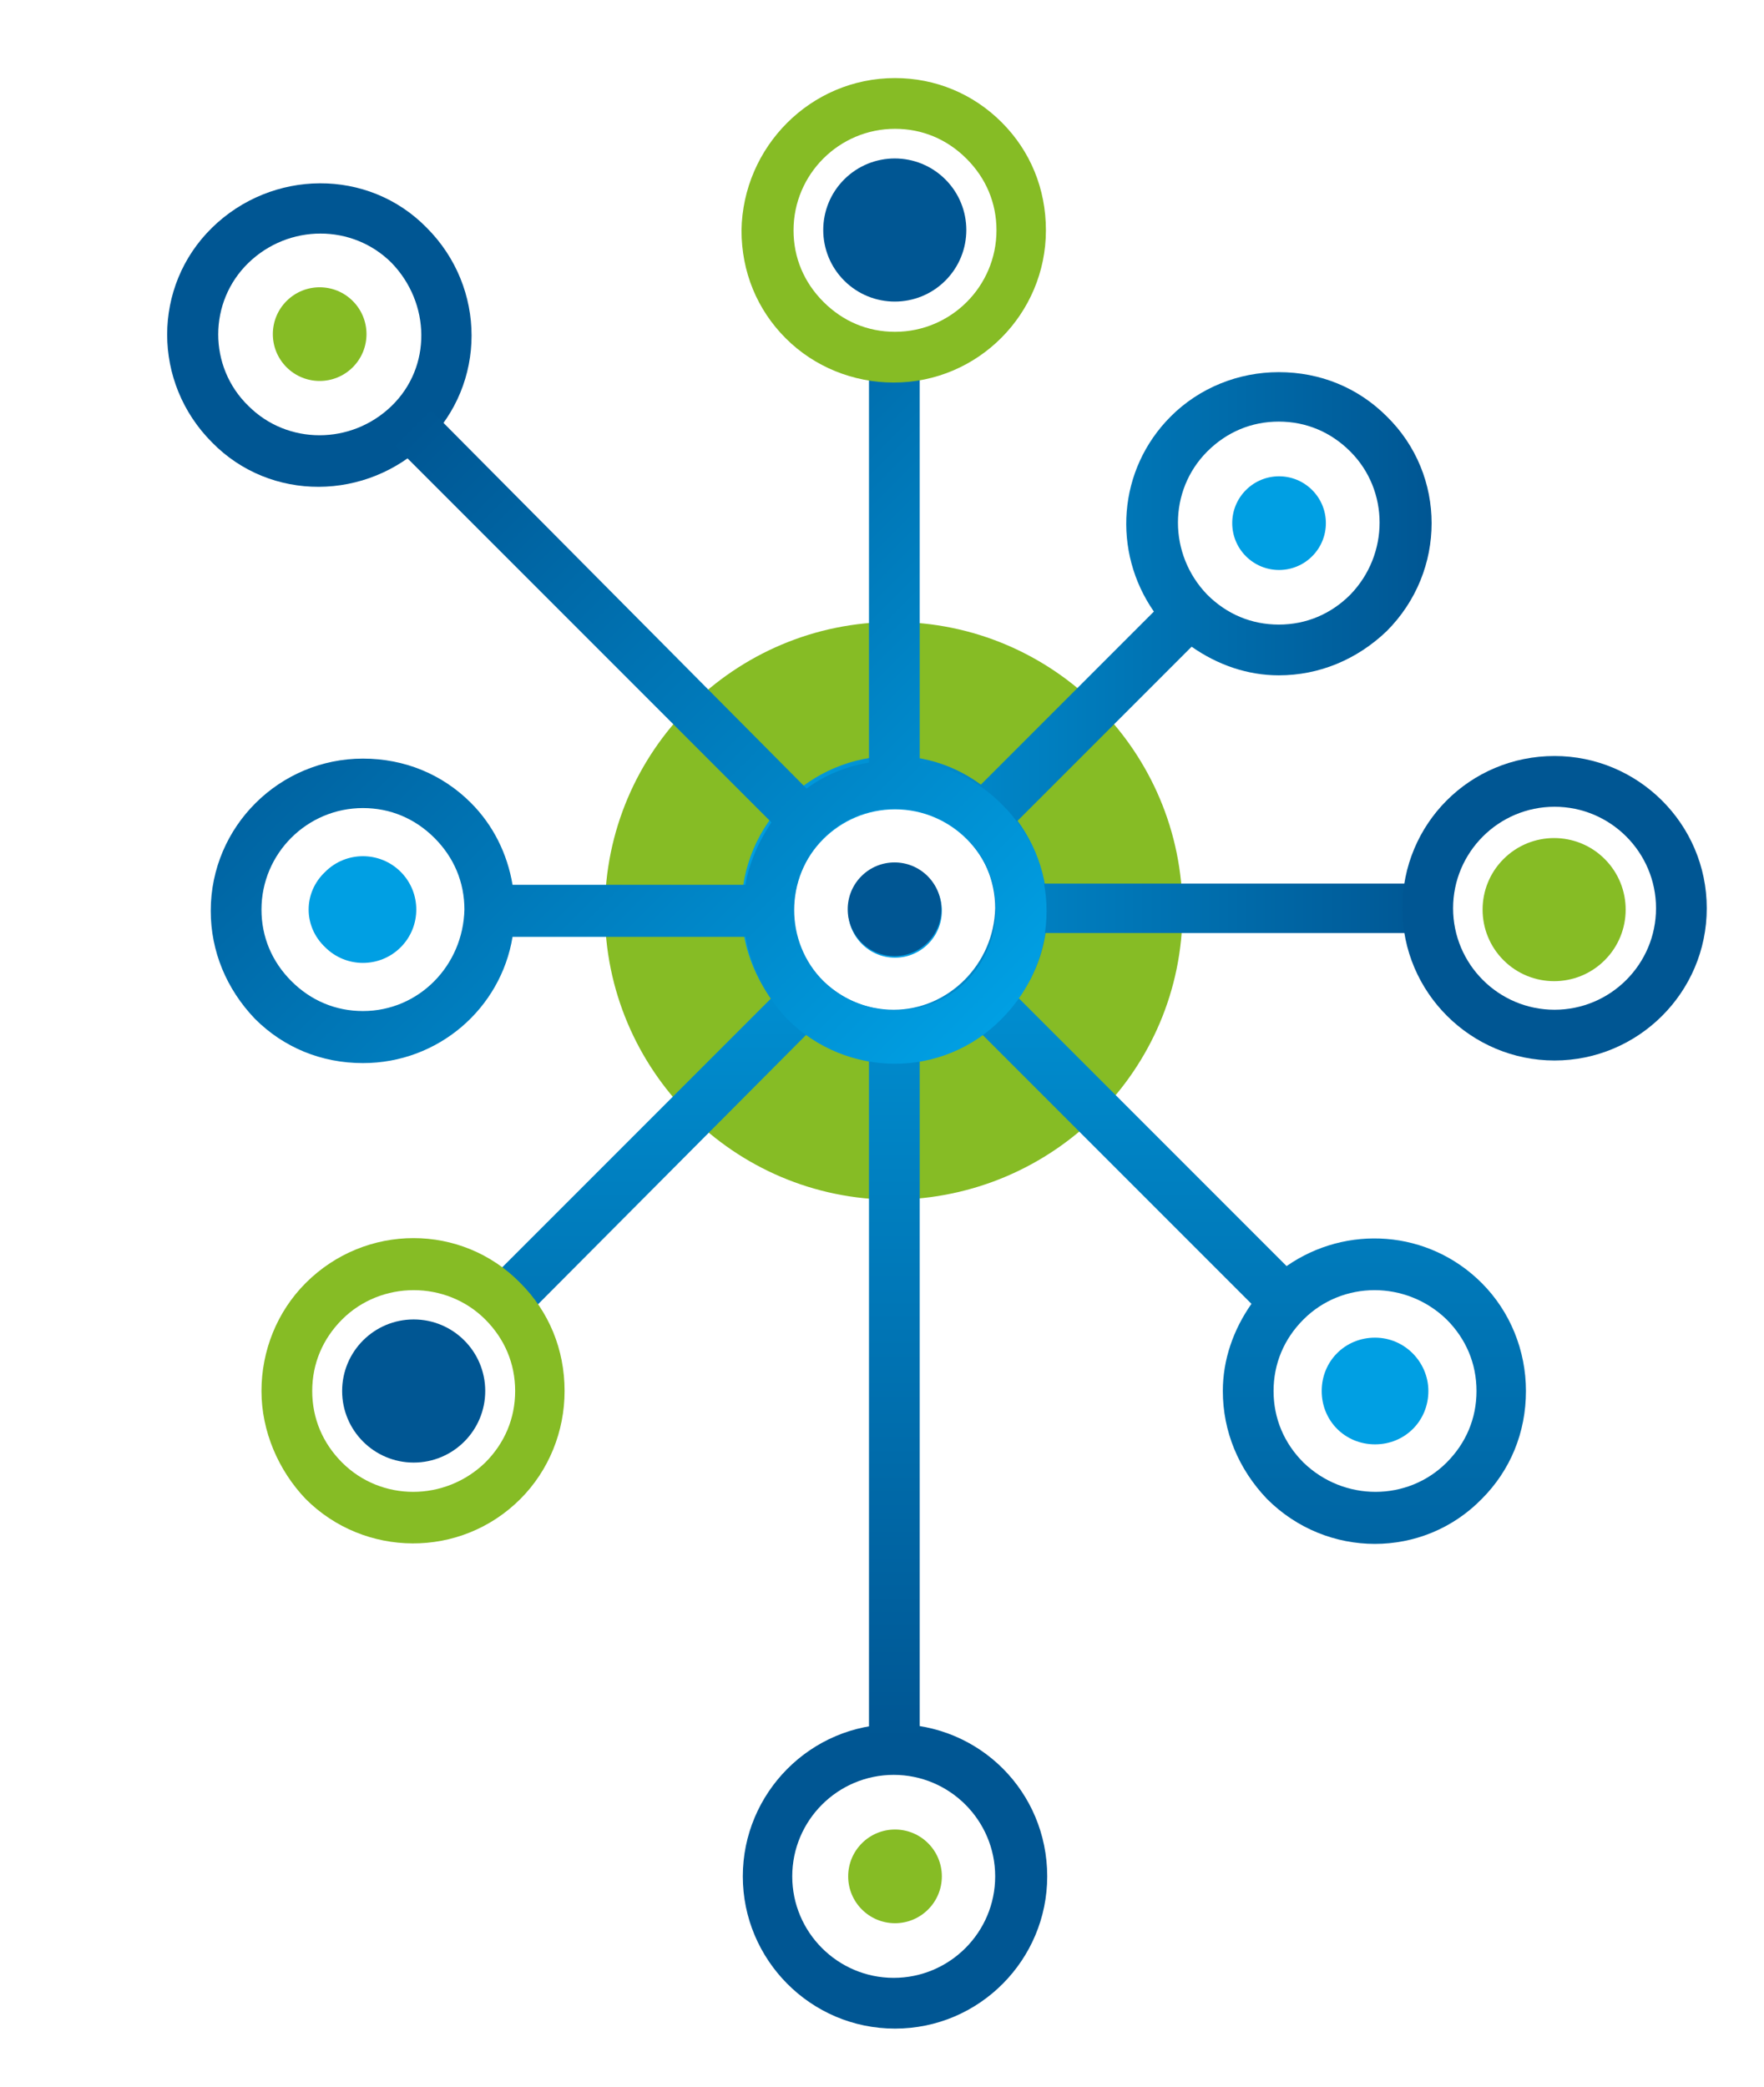 <?xml version="1.0" encoding="utf-8"?>
<!-- Generator: Adobe Illustrator 25.2.3, SVG Export Plug-In . SVG Version: 6.00 Build 0)  -->
<svg version="1.1" id="Laag_1" xmlns="http://www.w3.org/2000/svg" xmlns:xlink="http://www.w3.org/1999/xlink" x="0px" y="0px"
	 viewBox="0 0 135.6 160.4" enable-background="new 0 0 135.6 160.4" xml:space="preserve">
<path fill="#86BC25" d="M90.9,70c0-12.2-9.9-22.2-22.2-22.2c-12.2,0-22.2,9.9-22.2,22.2c0,12.2,9.9,22.2,22.2,22.2
	C81,92.1,90.9,82.2,90.9,70z M59,70c0-5.4,4.4-9.7,9.7-9.7c5.4,0,9.7,4.3,9.7,9.7c0,5.4-4.4,9.7-9.7,9.7C63.4,79.7,59,75.4,59,70z"
	/>
<path fill="#005693" d="M57.1,144.2c0-6.4,5.2-11.7,11.7-11.7s11.7,5.2,11.7,11.7c0,6.4-5.2,11.7-11.7,11.7S57.1,150.6,57.1,144.2z
	 M76.5,144.2c0-4.3-3.5-7.8-7.8-7.8s-7.8,3.5-7.8,7.8c0,4.3,3.5,7.8,7.8,7.8S76.5,148.5,76.5,144.2z"/>
<path fill="#009FE3" d="M105.7,111c-2.3,0-4.1-1.8-4.1-4.1c0-2.3,1.8-4.1,4.1-4.1c2.3,0,4.1,1.9,4.1,4.1
	C109.8,109.2,108,111,105.7,111z"/>
<linearGradient id="SVGID_1_" gradientUnits="userSpaceOnUse" x1="44.355" y1="74.13" x2="119.73" y2="74.13" gradientTransform="matrix(0 1 -1 0 151.463 13.962)">
	<stop  offset="0" style="stop-color:#009FE3"/>
	<stop  offset="1" style="stop-color:#005693"/>
</linearGradient>
<path fill="url(#SVGID_1_)" d="M66.8,133.7h3.9V81.5c1.8-0.3,3.4-1,4.8-2l20.7,20.7c-1.4,2-2.2,4.3-2.2,6.7c0,3.1,1.2,6,3.4,8.3
	c4.6,4.6,12,4.6,16.5,0c2.2-2.2,3.4-5.1,3.4-8.3c0-3.1-1.2-6.1-3.4-8.3c-4.1-4.1-10.4-4.5-15-1.3L78.3,76.7c1.4-1.9,2.2-4.2,2.2-6.7
	c0-6.4-5.2-11.7-11.7-11.7c-6.4,0-11.7,5.2-11.7,11.7c0,2.5,0.8,4.8,2.2,6.7L37.3,98.7l2.8,2.8L62,79.5c1.4,1,3,1.7,4.8,2V133.7z
	 M111.2,101.4c1.5,1.5,2.3,3.4,2.3,5.5c0,2.1-0.8,4-2.3,5.5c-3,3-7.9,3-11,0c-1.5-1.5-2.3-3.4-2.3-5.5c0-2.1,0.8-4,2.3-5.5
	C103.2,98.4,108.1,98.4,111.2,101.4z M61,70c0-4.3,3.5-7.8,7.8-7.8c4.3,0,7.8,3.5,7.8,7.8c0,4.3-3.5,7.8-7.8,7.8
	C64.5,77.8,61,74.3,61,70z"/>
<linearGradient id="SVGID_2_" gradientUnits="userSpaceOnUse" x1="66.938" y1="27.867" x2="119.936" y2="27.867" gradientTransform="matrix(1 0 0 1 -9.952 27.116)">
	<stop  offset="0" style="stop-color:#009FE3"/>
	<stop  offset="1" style="stop-color:#005693"/>
</linearGradient>
<path fill="url(#SVGID_2_)" d="M109.8,71.8v-3.9H80.2c-0.3-1.8-1-3.4-2-4.8l13.4-13.4c2,1.4,4.3,2.2,6.7,2.2c3.1,0,6-1.2,8.3-3.4
	c4.6-4.6,4.6-12,0-16.5c-2.2-2.2-5.1-3.4-8.3-3.4c-3.1,0-6.1,1.2-8.3,3.4c-4.1,4.1-4.5,10.4-1.3,15L75.4,60.3
	c-1.9-1.4-4.2-2.2-6.7-2.2c-6.4,0-11.7,5.2-11.7,11.7c0,6.4,5.2,11.7,11.7,11.7c2.5,0,4.8-0.8,6.7-2.2l2.8-2.8c1-1.4,1.7-3,2-4.8
	H109.8z M92.8,34.7c1.5-1.5,3.4-2.3,5.5-2.3c2.1,0,4,0.8,5.5,2.3c3,3,3,7.9,0,11c-1.5,1.5-3.4,2.3-5.5,2.3c-2.1,0-4-0.8-5.5-2.3
	C89.8,42.6,89.8,37.7,92.8,34.7z M68.7,77.6c-4.3,0-7.8-3.5-7.8-7.8c0-4.3,3.5-7.8,7.8-7.8c4.3,0,7.8,3.5,7.8,7.8
	C76.4,74.1,72.9,77.6,68.7,77.6z"/>
<circle fill="#009FE3" cx="68.8" cy="70" r="3.6"/>
<circle fill="#86BC25" cx="68.8" cy="144.2" r="3.6"/>
<path fill="#86BC25" d="M20.1,106.9c0-3.1,1.2-6.1,3.4-8.3c4.6-4.6,12-4.6,16.5,0c2.2,2.2,3.4,5.1,3.4,8.3c0,3.1-1.2,6.1-3.4,8.3
	c-4.6,4.6-12,4.5-16.5,0C21.4,113,20.1,110,20.1,106.9z M39.6,106.9c0-2.1-0.8-4-2.3-5.5c-3-3-8-3-11,0c-1.5,1.5-2.3,3.4-2.3,5.5
	c0,2.1,0.8,4,2.3,5.5c3,3,7.9,3,11,0C38.8,110.9,39.6,109,39.6,106.9z"/>
<circle fill="#005693" cx="31.8" cy="106.9" r="5.5"/>
<path fill="#005693" d="M32.8,17.5c4.6,4.6,4.6,12,0,16.5s-12,4.6-16.5,0c-4.6-4.6-4.6-12,0-16.5S28.3,12.9,32.8,17.5z M19.1,31.2
	c3,3,7.9,3,11,0s3-7.9,0-11c-3-3-7.9-3-11,0S16,28.2,19.1,31.2z"/>
<path fill="#009FE3" d="M25,67c1.6-1.6,4.2-1.6,5.8,0c1.6,1.6,1.6,4.2,0,5.8c-1.6,1.6-4.2,1.6-5.8,0C23.3,71.2,23.3,68.6,25,67z"/>
<linearGradient id="SVGID_3_" gradientUnits="userSpaceOnUse" x1="116.164" y1="55.864" x2="180.628" y2="55.864" gradientTransform="matrix(-0.707 -0.707 0.707 -0.707 116.422 203.046)">
	<stop  offset="0" style="stop-color:#009FE3"/>
	<stop  offset="1" style="stop-color:#005693"/>
</linearGradient>
<path fill="url(#SVGID_3_)" d="M32.8,31.2L30.1,34l29.2,29.2c-1,1.5-1.7,3.1-2,4.8l-17.9,0c-0.4-2.4-1.5-4.6-3.2-6.3
	c-2.2-2.2-5.1-3.4-8.3-3.4c-6.4,0-11.7,5.2-11.7,11.7c0,3.1,1.2,6,3.4,8.3c2.2,2.2,5.1,3.4,8.3,3.4c5.8,0,10.6-4.2,11.5-9.7l17.9,0
	c0.4,2.3,1.5,4.5,3.2,6.3c4.6,4.6,12,4.6,16.5,0c4.6-4.6,4.6-12,0-16.5c-1.8-1.8-4-2.9-6.3-3.2l0-31l-3.9,0l0,31
	c-1.7,0.3-3.3,0.9-4.8,2L32.8,31.2z M27.9,77.7c-2.1,0-4-0.8-5.5-2.3c-1.5-1.5-2.3-3.4-2.3-5.5c0-4.3,3.5-7.8,7.8-7.8
	c2.1,0,4,0.8,5.5,2.3c1.5,1.5,2.3,3.4,2.3,5.5C35.6,74.2,32.2,77.7,27.9,77.7z M74.3,64.4c3,3,3,7.9,0,11c-3,3-7.9,3-11,0
	c-3-3-3-7.9,0-11C66.3,61.4,71.2,61.4,74.3,64.4z"/>
<ellipse transform="matrix(0.707 -0.707 0.707 0.707 -29.297 69.1)" fill="#005693" cx="68.8" cy="69.9" rx="3.6" ry="3.6"/>
<ellipse transform="matrix(0.707 -0.707 0.707 0.707 0.402 81.281)" fill="#009FE3" cx="98.3" cy="40.2" rx="3.6" ry="3.6"/>
<ellipse transform="matrix(0.707 -0.707 0.707 0.707 -10.989 24.9)" fill="#86BC25" cx="24.6" cy="25.7" rx="3.6" ry="3.6"/>
<path fill="#86BC25" d="M77,9.4c2.2,2.2,3.4,5.1,3.4,8.3c0,6.4-5.2,11.7-11.7,11.7c-3.1,0-6.1-1.2-8.3-3.4c-2.2-2.2-3.4-5.1-3.4-8.3
	C57.1,11.3,62.3,6,68.8,6C71.9,6,74.8,7.2,77,9.4z M63.3,23.2c1.5,1.5,3.4,2.3,5.5,2.3c4.3,0,7.8-3.5,7.8-7.8c0-2.1-0.8-4-2.3-5.5
	c-1.5-1.5-3.4-2.3-5.5-2.3c-4.3,0-7.8,3.5-7.8,7.8C61,19.8,61.8,21.7,63.3,23.2z"/>
<ellipse transform="matrix(0.707 -0.707 0.707 0.707 7.627 53.805)" fill="#005693" cx="68.8" cy="17.7" rx="5.5" ry="5.5"/>
<ellipse transform="matrix(0.707 -0.707 0.707 0.707 -14.439 104.972)" fill="#86BC25" cx="119.5" cy="69.9" rx="5.5" ry="5.5"/>
<path fill="#005693" d="M119.5,81.5c-6.4,0-11.7-5.2-11.7-11.7s5.2-11.7,11.7-11.7c6.4,0,11.7,5.2,11.7,11.7S125.9,81.5,119.5,81.5z
	 M119.5,62c-4.3,0-7.8,3.5-7.8,7.8s3.5,7.8,7.8,7.8c4.3,0,7.8-3.5,7.8-7.8S123.8,62,119.5,62z"/>
</svg>
